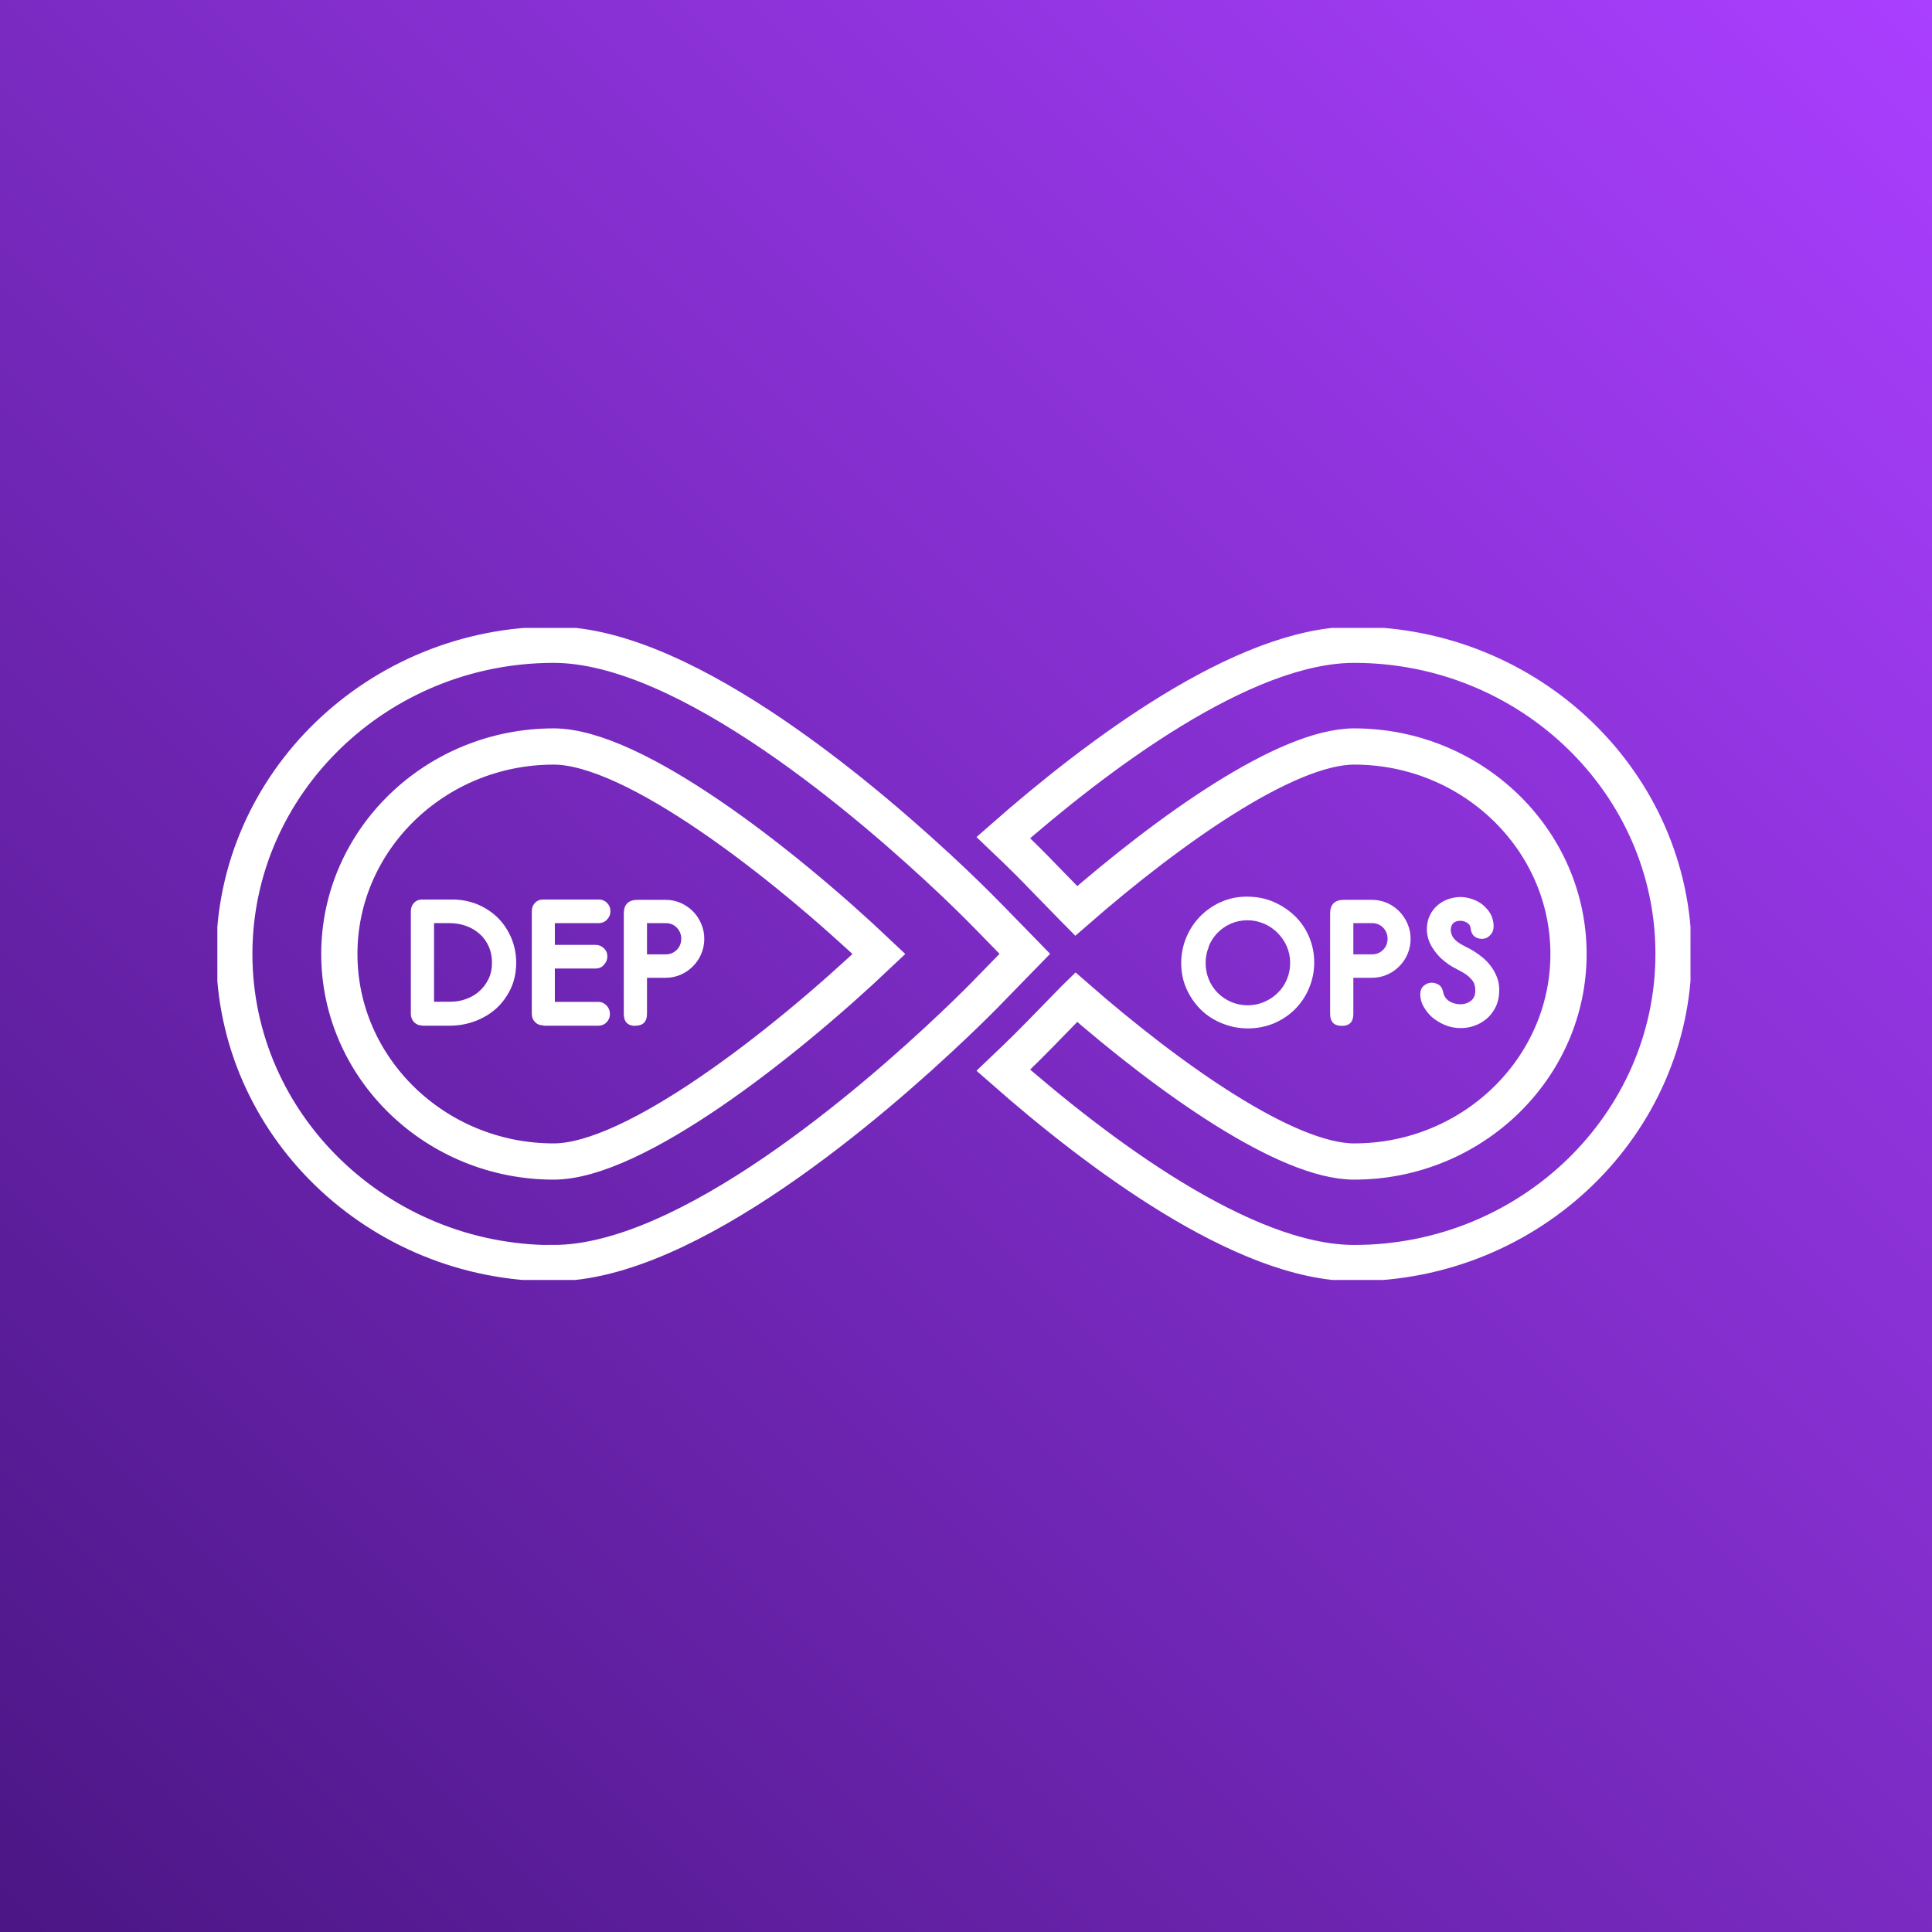 <svg xmlns="http://www.w3.org/2000/svg" width="80" height="80" viewBox="0 0 80 80" fill="none"><rect x="0" y="0" width="80" height="80" fill="#808080" stroke="none"/><rect width="80" height="80" fill="url(#paint0_linear_318_311)"></rect><g clip-path="url(#clip0_318_311)"><path d="M56.074 26.698C51.472 26.698 45.383 31.309 41.545 34.683C42.331 35.431 42.871 35.975 43.074 36.192L44.484 37.638C44.484 37.638 44.534 37.694 44.562 37.722C48.413 34.362 53.268 30.911 56.074 30.911C60.964 30.911 64.949 34.767 64.949 39.503C64.949 44.239 60.964 48.096 56.074 48.096C53.268 48.096 48.406 44.645 44.562 41.285C44.534 41.312 44.513 41.34 44.484 41.368L43.074 42.814C42.871 43.024 42.331 43.569 41.545 44.316C45.383 47.691 51.472 52.301 56.074 52.301C63.363 52.301 69.298 46.559 69.298 39.496C69.298 32.434 63.363 26.698 56.074 26.698ZM22.926 52.301C28.468 52.301 36.171 45.609 39.496 42.451C40.275 41.711 40.815 41.166 41.026 40.942L42.436 39.496L41.026 38.05C40.815 37.834 40.275 37.282 39.496 36.541C36.171 33.391 28.468 26.698 22.926 26.698C15.637 26.698 9.702 32.441 9.702 39.503C9.702 46.566 15.637 52.308 22.926 52.308V52.301ZM22.926 30.911C26.237 30.911 32.397 35.71 36.396 39.503C32.397 43.296 26.237 48.096 22.926 48.096C18.036 48.096 14.051 44.239 14.051 39.503C14.051 34.767 18.029 30.911 22.926 30.911Z" stroke="white" stroke-width="1.5" stroke-miterlimit="10"></path><path d="M17.482 42.472H18.611C18.983 42.472 19.334 42.41 19.671 42.284C20.007 42.158 20.295 41.983 20.548 41.76C20.8 41.529 20.997 41.257 21.151 40.936C21.298 40.614 21.375 40.258 21.375 39.86C21.375 39.496 21.305 39.161 21.172 38.84C21.039 38.526 20.856 38.246 20.618 38.008C20.379 37.771 20.099 37.589 19.776 37.45C19.453 37.317 19.102 37.247 18.724 37.247H17.489C17.349 37.247 17.229 37.289 17.145 37.387C17.054 37.478 17.012 37.596 17.012 37.736V41.983C17.012 42.123 17.061 42.235 17.145 42.326C17.236 42.416 17.349 42.465 17.489 42.465M17.973 38.225H18.625C18.871 38.225 19.095 38.267 19.306 38.344C19.523 38.421 19.706 38.532 19.867 38.679C20.028 38.819 20.148 38.993 20.239 39.196C20.33 39.399 20.372 39.622 20.372 39.867C20.372 40.111 20.33 40.321 20.239 40.516C20.148 40.712 20.021 40.887 19.867 41.026C19.713 41.173 19.523 41.285 19.313 41.362C19.095 41.446 18.871 41.48 18.625 41.48H17.973V38.218V38.225Z" fill="white"></path><path d="M22.498 42.472H24.785C24.918 42.472 25.03 42.423 25.115 42.333C25.206 42.242 25.255 42.13 25.255 41.99C25.255 41.844 25.206 41.732 25.115 41.634C25.023 41.543 24.911 41.487 24.785 41.487H22.975V40.104H24.666C24.799 40.104 24.918 40.055 25.009 39.951C25.101 39.846 25.15 39.734 25.15 39.608C25.15 39.468 25.101 39.357 25.009 39.266C24.911 39.175 24.799 39.126 24.666 39.126H22.975V38.225H24.792C24.925 38.225 25.044 38.176 25.136 38.078C25.227 37.981 25.276 37.869 25.276 37.729C25.276 37.589 25.227 37.478 25.136 37.387C25.038 37.289 24.925 37.247 24.792 37.247H22.498C22.358 37.247 22.245 37.289 22.154 37.387C22.063 37.478 22.021 37.596 22.021 37.729V41.976C22.021 42.116 22.063 42.228 22.154 42.319C22.238 42.41 22.358 42.459 22.498 42.459" fill="white"></path><path d="M26.314 42.472C26.63 42.472 26.791 42.304 26.791 41.976V40.488H27.563C27.781 40.488 27.984 40.446 28.18 40.362C28.377 40.279 28.545 40.16 28.693 40.013C28.84 39.866 28.952 39.699 29.036 39.503C29.12 39.308 29.163 39.098 29.163 38.874C29.163 38.651 29.12 38.448 29.036 38.253C28.952 38.057 28.84 37.883 28.693 37.736C28.545 37.589 28.37 37.47 28.18 37.386C27.984 37.303 27.781 37.261 27.563 37.261H26.405C26.02 37.261 25.83 37.449 25.83 37.834V41.983C25.83 42.312 25.992 42.479 26.314 42.479M26.791 38.225H27.57C27.753 38.225 27.9 38.288 28.026 38.413C28.145 38.539 28.209 38.693 28.209 38.867C28.209 39.056 28.145 39.21 28.026 39.328C27.9 39.454 27.753 39.517 27.57 39.517H26.791V38.225Z" fill="white"></path><path d="M50.602 42.374C50.939 42.514 51.297 42.584 51.675 42.584C52.054 42.584 52.412 42.514 52.749 42.374C53.079 42.234 53.373 42.039 53.619 41.794C53.864 41.55 54.061 41.257 54.201 40.928C54.341 40.593 54.419 40.244 54.419 39.859C54.419 39.475 54.348 39.133 54.208 38.797C54.068 38.462 53.871 38.176 53.619 37.931C53.366 37.687 53.072 37.491 52.735 37.344C52.398 37.198 52.026 37.128 51.626 37.128C51.227 37.128 50.883 37.205 50.553 37.352C50.223 37.498 49.936 37.701 49.69 37.952C49.444 38.204 49.255 38.497 49.115 38.833C48.981 39.161 48.911 39.51 48.911 39.88C48.911 40.251 48.981 40.614 49.129 40.942C49.276 41.27 49.473 41.557 49.718 41.801C49.964 42.046 50.258 42.234 50.595 42.374M50.048 39.196C50.132 38.979 50.258 38.791 50.413 38.63C50.567 38.469 50.749 38.343 50.967 38.246C51.177 38.155 51.409 38.106 51.654 38.106C51.9 38.106 52.117 38.155 52.335 38.246C52.552 38.337 52.735 38.462 52.896 38.623C53.057 38.784 53.184 38.965 53.282 39.182C53.373 39.398 53.422 39.622 53.422 39.866C53.422 40.111 53.38 40.334 53.289 40.551C53.198 40.767 53.072 40.956 52.91 41.11C52.749 41.27 52.566 41.396 52.349 41.487C52.139 41.578 51.907 41.627 51.661 41.627C51.416 41.627 51.184 41.578 50.974 41.487C50.763 41.396 50.581 41.27 50.42 41.11C50.265 40.949 50.139 40.767 50.055 40.558C49.971 40.348 49.922 40.125 49.922 39.88C49.922 39.636 49.964 39.419 50.055 39.203" fill="white"></path><path d="M56.039 41.976V40.488H56.811C57.028 40.488 57.232 40.446 57.428 40.362C57.625 40.279 57.793 40.16 57.94 40.013C58.088 39.866 58.2 39.699 58.284 39.503C58.368 39.308 58.41 39.098 58.41 38.874C58.41 38.651 58.368 38.448 58.284 38.253C58.2 38.057 58.081 37.883 57.94 37.736C57.793 37.589 57.625 37.47 57.428 37.386C57.232 37.303 57.028 37.261 56.811 37.261H55.653C55.267 37.261 55.078 37.449 55.078 37.834V41.983C55.078 42.312 55.239 42.479 55.562 42.479C55.885 42.479 56.039 42.312 56.039 41.983M56.039 38.225H56.818C57 38.225 57.148 38.288 57.274 38.413C57.393 38.539 57.456 38.693 57.456 38.867C57.456 39.056 57.393 39.21 57.274 39.328C57.148 39.454 57 39.517 56.818 39.517H56.039V38.225Z" fill="white"></path><path d="M60.908 41.439C60.782 41.537 60.634 41.586 60.48 41.586C60.297 41.586 60.136 41.537 60.003 41.453C59.87 41.362 59.785 41.236 59.757 41.076C59.729 40.943 59.673 40.838 59.582 40.782C59.491 40.726 59.392 40.691 59.287 40.691C59.161 40.691 59.056 40.733 58.958 40.817C58.859 40.901 58.81 41.02 58.81 41.18C58.81 41.341 58.852 41.509 58.944 41.676C59.035 41.837 59.154 41.991 59.301 42.123C59.456 42.249 59.631 42.361 59.834 42.445C60.038 42.529 60.255 42.571 60.48 42.571C60.676 42.571 60.866 42.543 61.055 42.473C61.245 42.41 61.413 42.305 61.567 42.179C61.715 42.047 61.841 41.886 61.939 41.683C62.03 41.488 62.08 41.257 62.08 40.992C62.08 40.81 62.051 40.642 61.995 40.489C61.939 40.335 61.862 40.188 61.764 40.049C61.666 39.916 61.553 39.783 61.42 39.671C61.287 39.56 61.146 39.455 60.992 39.364C60.901 39.308 60.803 39.252 60.69 39.203C60.585 39.148 60.48 39.092 60.389 39.029C60.297 38.966 60.22 38.889 60.164 38.805C60.108 38.721 60.073 38.617 60.073 38.491C60.073 38.386 60.108 38.302 60.171 38.232C60.241 38.163 60.34 38.128 60.473 38.128C60.557 38.128 60.648 38.148 60.739 38.204C60.831 38.253 60.88 38.323 60.894 38.428C60.908 38.582 60.964 38.7 61.048 38.77C61.132 38.84 61.238 38.875 61.364 38.875C61.497 38.875 61.609 38.826 61.708 38.721C61.806 38.617 61.848 38.498 61.848 38.358C61.848 38.176 61.806 38.016 61.729 37.862C61.651 37.715 61.539 37.59 61.413 37.478C61.287 37.373 61.132 37.289 60.971 37.233C60.81 37.178 60.641 37.143 60.48 37.143C60.319 37.143 60.15 37.17 59.982 37.226C59.821 37.282 59.666 37.366 59.533 37.478C59.4 37.59 59.294 37.729 59.21 37.897C59.126 38.065 59.084 38.26 59.084 38.484C59.084 38.645 59.112 38.791 59.161 38.931C59.21 39.071 59.28 39.203 59.371 39.329C59.456 39.455 59.554 39.567 59.659 39.671C59.764 39.769 59.877 39.86 59.989 39.937C60.101 40.014 60.227 40.084 60.354 40.147C60.48 40.209 60.606 40.279 60.711 40.356C60.824 40.433 60.908 40.524 60.985 40.621C61.055 40.726 61.09 40.852 61.09 41.013C61.09 41.208 61.027 41.355 60.894 41.453" fill="white"></path></g><defs><linearGradient id="paint0_linear_318_311" x1="80" y1="-4.76837e-06" x2="4.76837e-06" y2="80" gradientUnits="userSpaceOnUse"><stop stop-color="#AA3FFF"></stop><stop offset="1" stop-color="#4B1685"></stop></linearGradient><clipPath id="clip0_318_311"><rect width="61" height="27" fill="white" transform="translate(9 26)"></rect></clipPath></defs></svg>